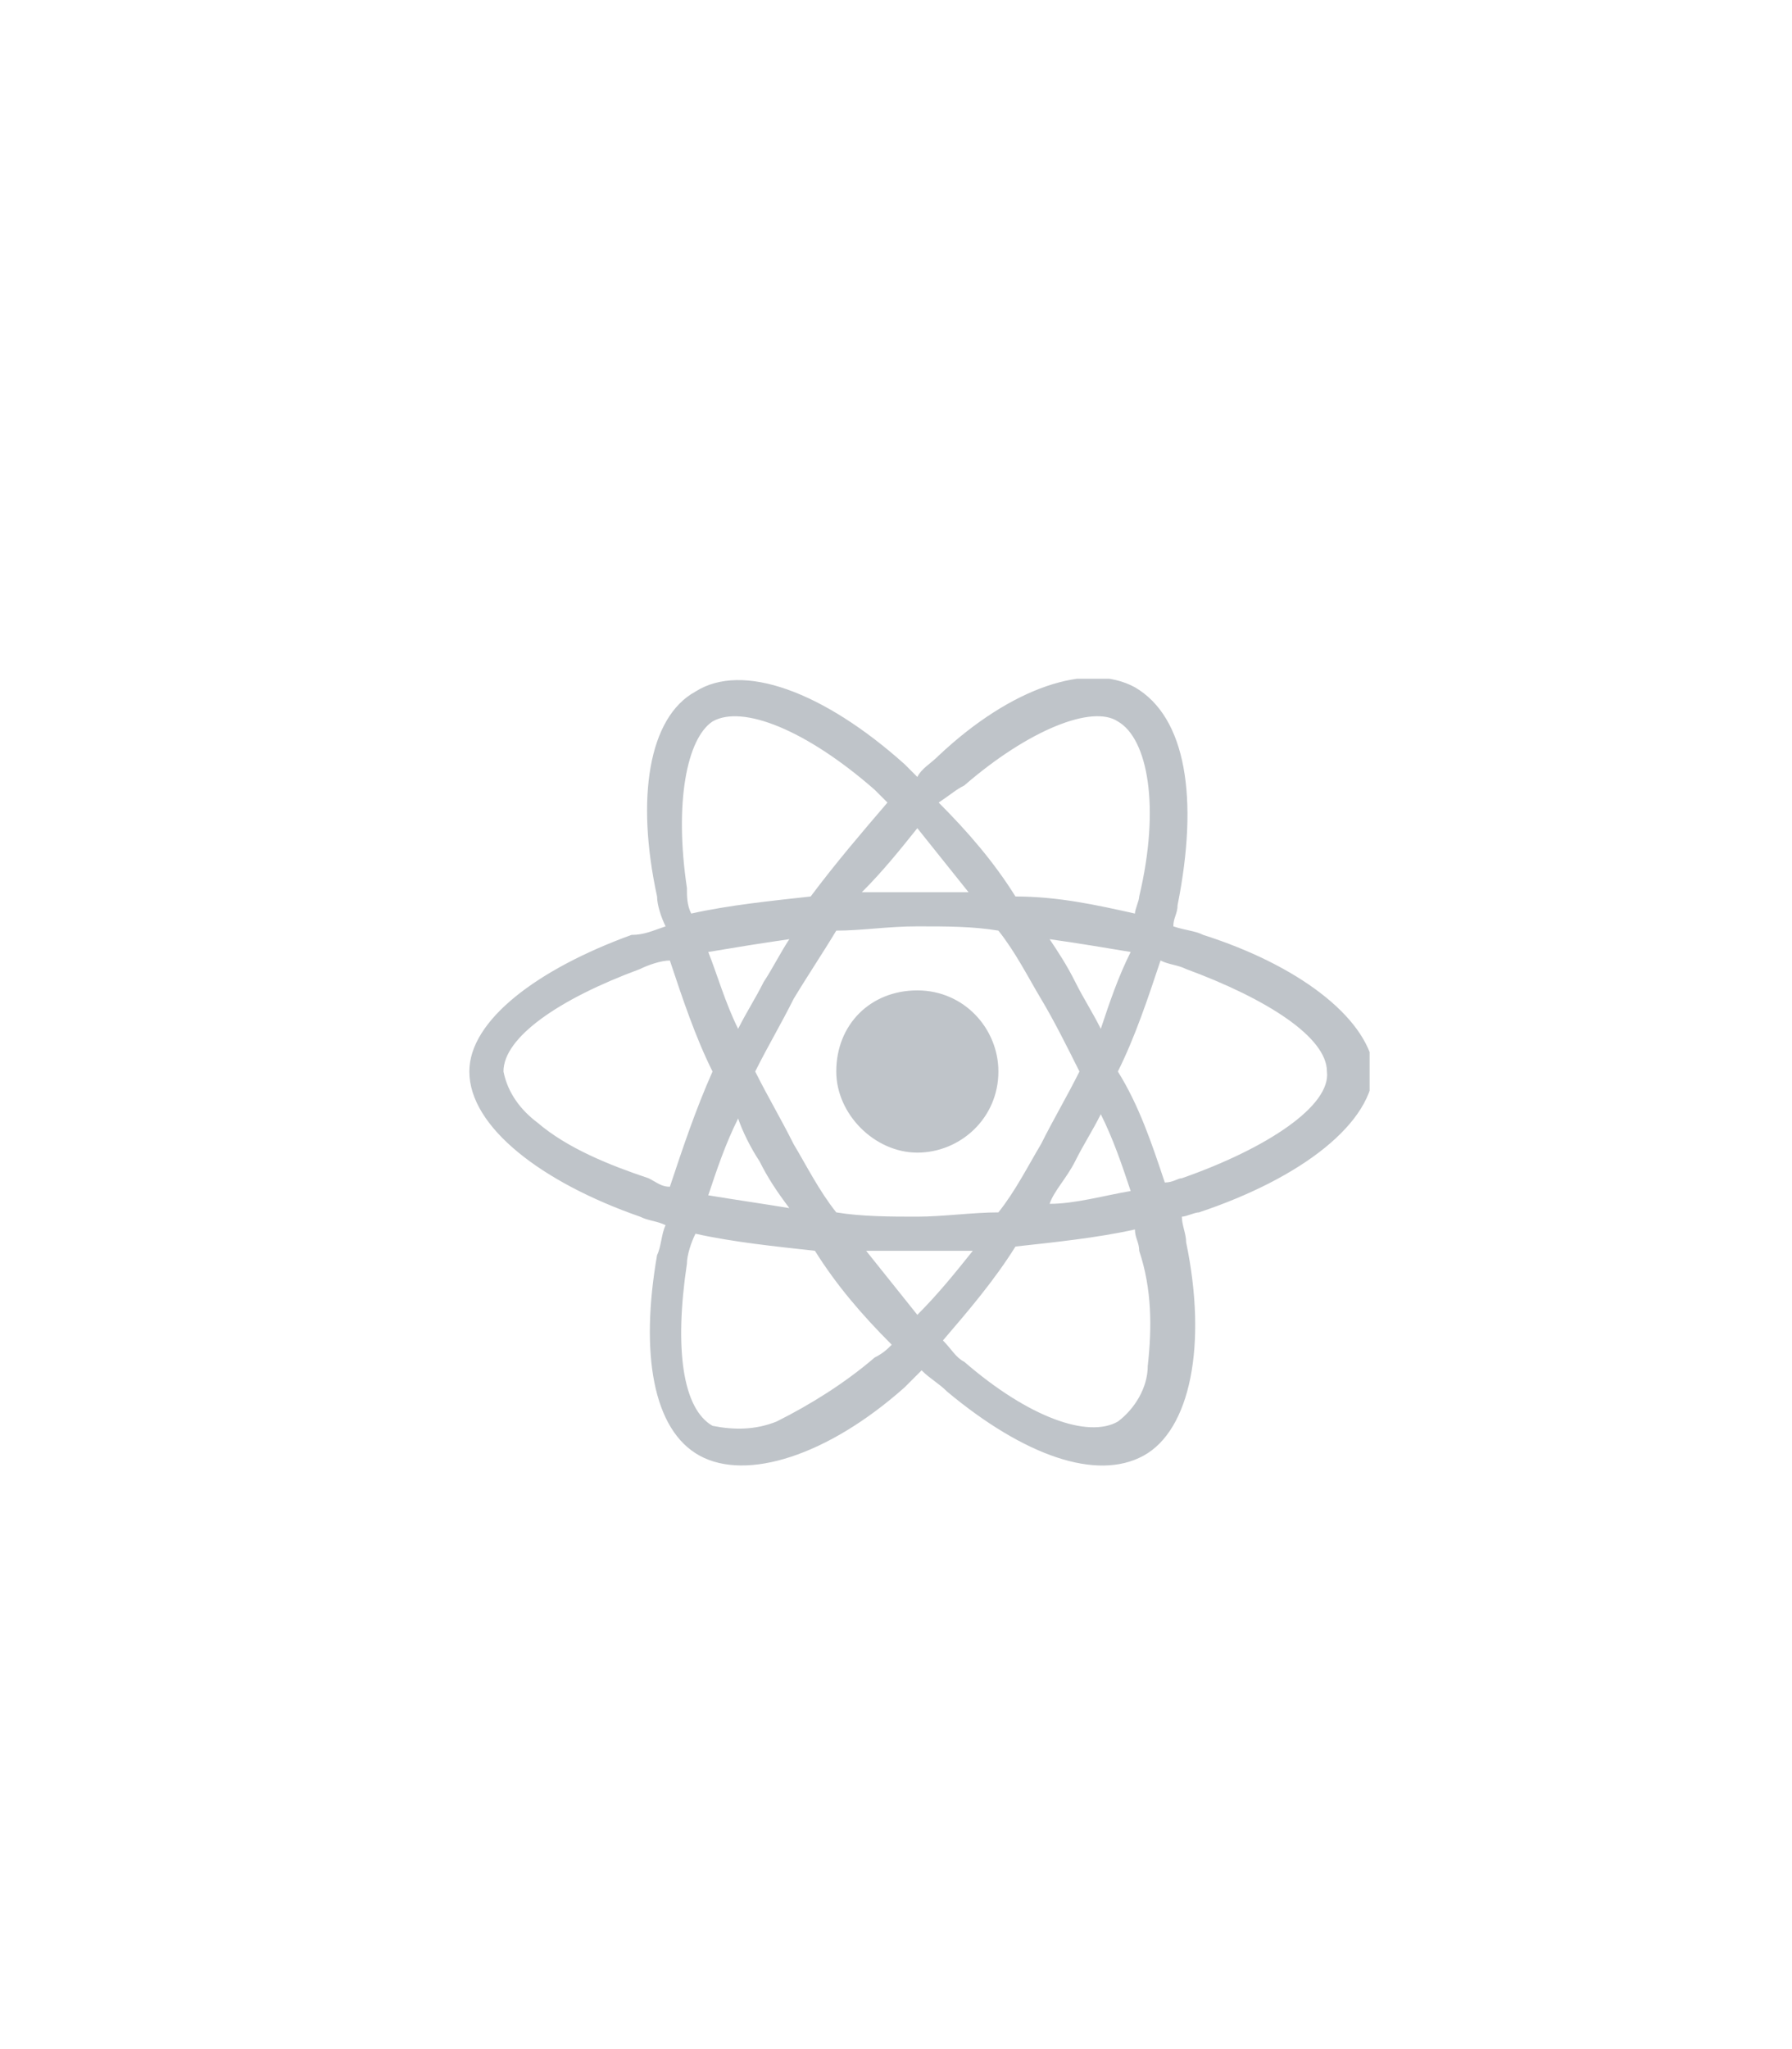 <?xml version="1.0" encoding="utf-8"?>
<!-- Generator: Adobe Illustrator 18.1.1, SVG Export Plug-In . SVG Version: 6.00 Build 0)  -->
<svg version="1.1" id="Layer_1" xmlns="http://www.w3.org/2000/svg" xmlns:xlink="http://www.w3.org/1999/xlink" x="0px" y="0px"
	 viewBox="0 0 42 48" enable-background="new 0 0 42 48" xml:space="preserve">
<g>
	<defs>
		<rect id="SVGID_1_" x="11" y="15.9" width="21.1" height="18.5"/>
	</defs>
	<clipPath id="SVGID_2_">
		<use xlink:href="#SVGID_1_"  overflow="visible"/>
	</clipPath>
	<g clip-path="url(#SVGID_2_)">
		<path fill="#BFC4C9" d="M28.2,21.9c-0.2-0.1-0.4-0.1-0.7-0.2c0-0.2,0.1-0.3,0.1-0.5c0.5-2.5,0.2-4.4-1-5.1c-1.1-0.6-2.9,0-4.6,1.6
			c-0.2,0.2-0.4,0.3-0.5,0.5c-0.1-0.1-0.2-0.2-0.3-0.3c-1.9-1.7-3.8-2.4-4.9-1.7c-1.1,0.6-1.4,2.5-0.9,4.8c0,0.2,0.1,0.5,0.2,0.7
			c-0.3,0.1-0.5,0.2-0.8,0.2c-2.2,0.8-3.8,2-3.8,3.2c0,1.3,1.7,2.6,4,3.4c0.2,0.1,0.4,0.1,0.6,0.2c-0.1,0.2-0.1,0.5-0.2,0.7
			c-0.4,2.3-0.1,4.1,1,4.7c1.1,0.6,3,0,4.8-1.6c0.1-0.1,0.3-0.3,0.4-0.4c0.2,0.2,0.4,0.3,0.6,0.5c1.8,1.5,3.5,2.1,4.6,1.5
			c1.1-0.6,1.5-2.6,1-5c0-0.2-0.1-0.4-0.1-0.6c0.1,0,0.3-0.1,0.4-0.1c2.4-0.8,4.1-2.1,4.1-3.4C32,23.8,30.4,22.6,28.2,21.9z
			 M22.6,18.4c1.5-1.3,3-1.9,3.6-1.5c0.7,0.4,1,2,0.5,4.1c0,0.1-0.1,0.3-0.1,0.4c-0.9-0.2-1.8-0.4-2.8-0.4c-0.5-0.8-1.1-1.5-1.8-2.2
			C22.3,18.6,22.4,18.5,22.6,18.4z M17.8,27.2c0.2,0.4,0.4,0.7,0.7,1.1c-0.6-0.1-1.3-0.2-1.9-0.3c0.2-0.6,0.4-1.2,0.7-1.8
			C17.4,26.5,17.6,26.9,17.8,27.2z M16.6,22.3c0.6-0.1,1.2-0.2,1.9-0.3c-0.2,0.3-0.4,0.7-0.6,1c-0.2,0.4-0.4,0.7-0.6,1.1
			C17,23.5,16.8,22.8,16.6,22.3z M17.7,25.1c0.3-0.6,0.6-1.1,0.9-1.7c0.3-0.5,0.7-1.1,1-1.6c0.6,0,1.2-0.1,1.9-0.1s1.3,0,1.9,0.1
			c0.4,0.5,0.7,1.1,1,1.6c0.3,0.5,0.6,1.1,0.9,1.7c-0.3,0.6-0.6,1.1-0.9,1.7c-0.3,0.5-0.6,1.1-1,1.6c-0.6,0-1.3,0.1-1.9,0.1
			s-1.3,0-1.9-0.1c-0.4-0.5-0.7-1.1-1-1.6C18.3,26.2,18,25.7,17.7,25.1z M25.2,27.2c0.2-0.4,0.4-0.7,0.6-1.1
			c0.3,0.6,0.5,1.2,0.7,1.8c-0.6,0.1-1.3,0.3-1.9,0.3C24.7,27.9,25,27.6,25.2,27.2z M25.8,24.1c-0.2-0.4-0.4-0.7-0.6-1.1
			c-0.2-0.4-0.4-0.7-0.6-1c0.7,0.1,1.3,0.2,1.9,0.3C26.2,22.9,26,23.5,25.8,24.1z M21.5,19.4c0.4,0.5,0.8,1,1.2,1.5
			c-0.8,0-1.6,0-2.5,0C20.7,20.4,21.1,19.9,21.5,19.4z M16.7,16.9c0.7-0.4,2.2,0.2,3.8,1.6c0.1,0.1,0.2,0.2,0.3,0.3
			c-0.6,0.7-1.2,1.4-1.8,2.2c-0.9,0.1-1.9,0.2-2.8,0.4c-0.1-0.2-0.1-0.4-0.1-0.6C15.8,18.8,16.1,17.3,16.7,16.9z M15.7,27.8
			c-0.2,0-0.3-0.1-0.5-0.2c-0.9-0.3-1.9-0.7-2.6-1.3c-0.4-0.3-0.7-0.7-0.8-1.2c0-0.8,1.3-1.7,3.2-2.4c0.2-0.1,0.5-0.2,0.7-0.2
			c0.3,0.9,0.6,1.8,1,2.6C16.3,26,16,26.9,15.7,27.8z M20.5,31.8c-0.7,0.6-1.5,1.1-2.3,1.5c-0.5,0.2-1,0.2-1.5,0.1
			c-0.7-0.4-0.9-1.8-0.6-3.8c0-0.2,0.1-0.5,0.2-0.7c0.9,0.2,1.9,0.3,2.8,0.4c0.5,0.8,1.1,1.5,1.8,2.2C20.8,31.6,20.7,31.7,20.5,31.8
			z M21.5,30.8c-0.4-0.5-0.8-1-1.2-1.5c0.4,0,0.8,0,1.2,0c0.4,0,0.8,0,1.3,0C22.4,29.8,22,30.3,21.5,30.8z M26.9,32
			c0,0.5-0.3,1-0.7,1.3c-0.7,0.4-2.1-0.1-3.6-1.4c-0.2-0.1-0.3-0.3-0.5-0.5c0.6-0.7,1.2-1.4,1.7-2.2c0.9-0.1,1.9-0.2,2.8-0.4
			c0,0.2,0.1,0.3,0.1,0.5C27,30.2,27,31.1,26.9,32z M27.7,27.6c-0.1,0-0.2,0.1-0.4,0.1c-0.3-0.9-0.6-1.8-1.1-2.6
			c0.4-0.8,0.7-1.7,1-2.6c0.2,0.1,0.4,0.1,0.6,0.2c1.9,0.7,3.3,1.6,3.3,2.4C31.2,25.9,29.7,26.9,27.7,27.6z M21.5,27
			c1,0,1.9-0.8,1.9-1.9c0-1-0.8-1.9-1.9-1.9s-1.9,0.8-1.9,1.9C19.6,26.1,20.5,27,21.5,27z"/>
	</g>
</g>
</svg>

